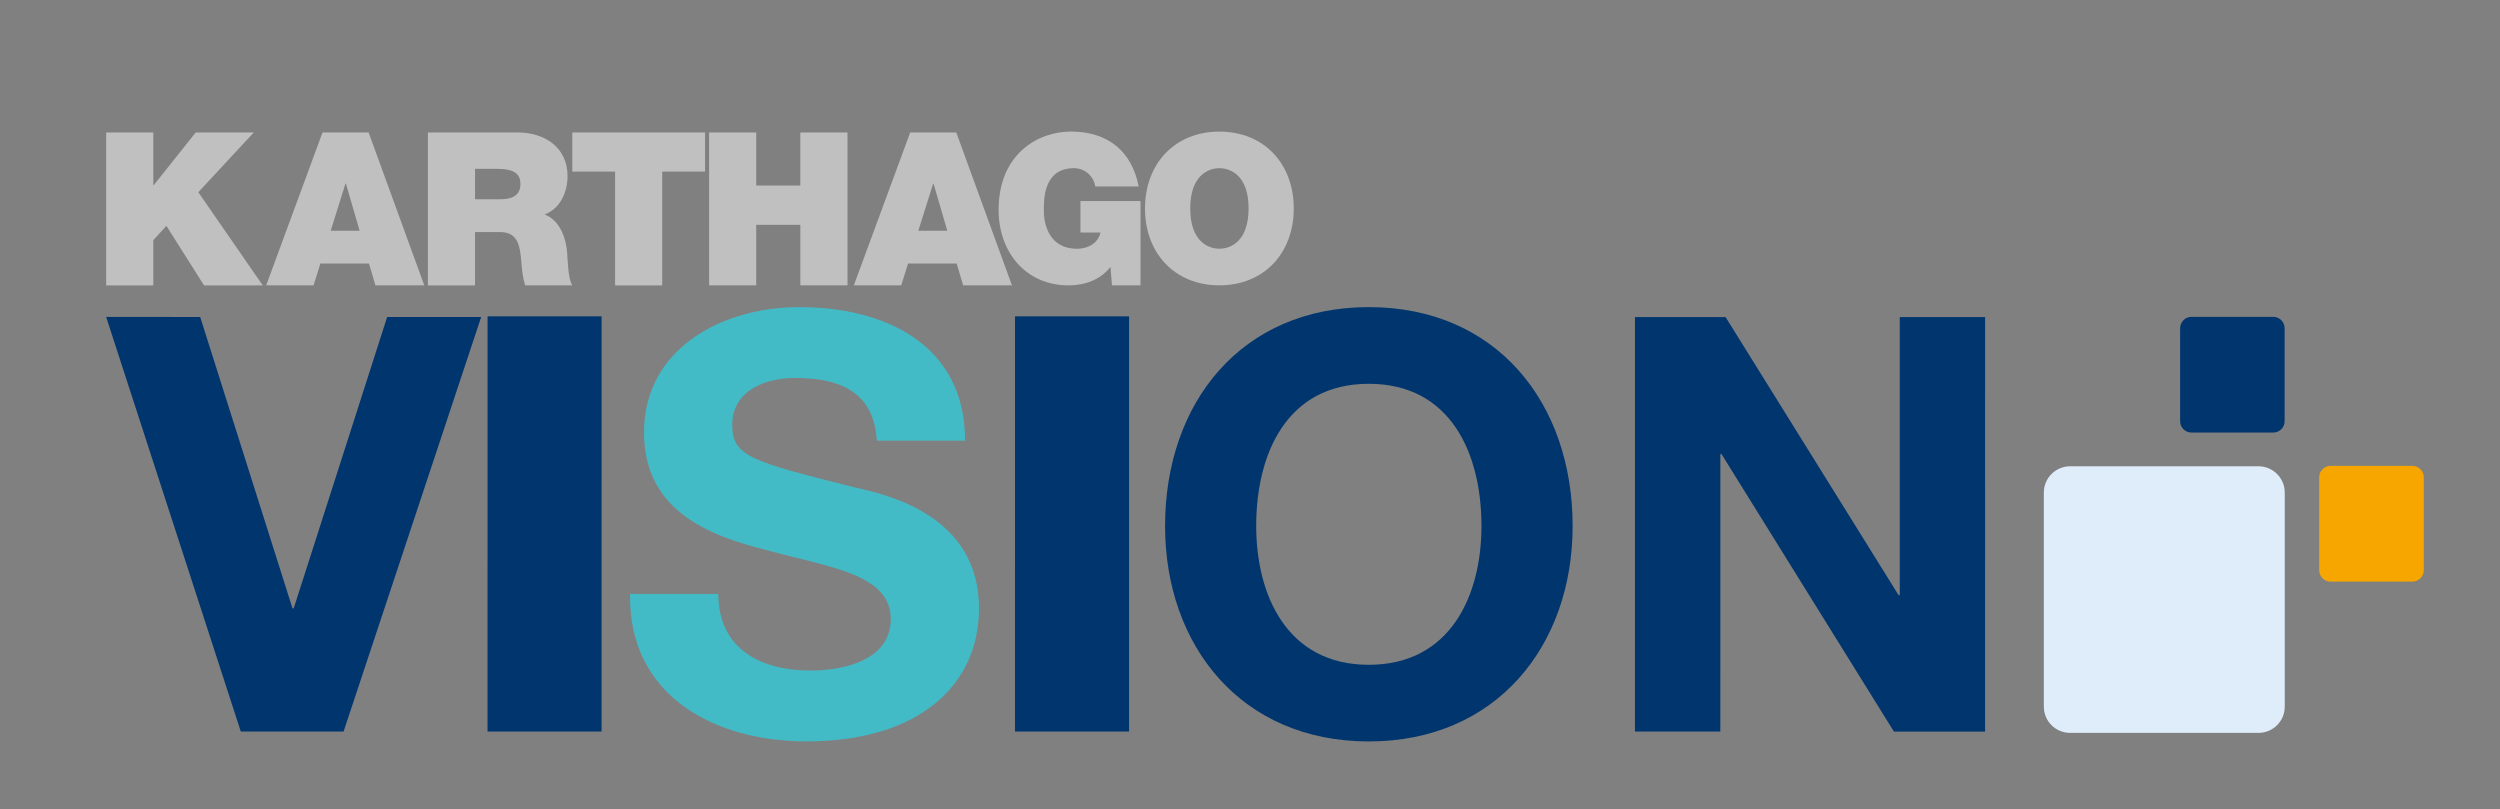 <?xml version="1.0" encoding="utf-8"?>
<!-- Generator: Adobe Illustrator 15.1.0, SVG Export Plug-In . SVG Version: 6.00 Build 0)  -->
<!DOCTYPE svg PUBLIC "-//W3C//DTD SVG 1.1//EN" "http://www.w3.org/Graphics/SVG/1.1/DTD/svg11.dtd">
<svg version="1.1" id="Ebene_1" xmlns="http://www.w3.org/2000/svg" xmlns:xlink="http://www.w3.org/1999/xlink" x="0px" y="0px"
	 width="119.75px" height="38.75px" viewBox="0 0 119.75 38.75" enable-background="new 0 0 119.75 38.75" xml:space="preserve">
<rect x="0" y="0" width="119.75" height="38.75" fill="#808080" stroke="none"/>
<g>
	<g>
		<rect x="34.154" y="6.282" fill="#C0C0C0" width="0" height="0.05"/>
		<rect x="33.52" y="6.282" fill="#C0C0C0" width="0.635" height="0"/>
		<path fill="#C0C0C0" d="M5.086,6.344h2.258v2.524h0.021l2.011-2.524h2.781L9.499,9.207l3.087,4.463H9.774l-1.804-2.852
			l-0.627,0.687v2.165H5.086V6.344z"/>
		<path fill="#C0C0C0" d="M15.449,6.344h2.207l2.667,7.325h-2.34l-0.309-1.046h-2.327l-0.328,1.046h-2.269L15.449,6.344z
			 M17.225,11.051l-0.656-2.256h-0.021l-0.707,2.256H17.225z"/>
		<path fill="#C0C0C0" d="M20.497,6.344h4.299c1.281,0,2.39,0.707,2.39,2.093c0,0.759-0.35,1.56-1.098,1.836
			c0.617,0.236,0.998,0.914,1.078,1.825c0.029,0.36,0.04,1.231,0.246,1.571h-2.259C25.041,13.3,25,12.92,24.971,12.542
			c-0.063-0.698-0.123-1.426-1.016-1.426h-1.201v2.554h-2.257V6.344z M22.754,9.545h1.18c0.42,0,0.995-0.073,0.995-0.729
			c0-0.461-0.257-0.729-1.118-0.729h-1.057V9.545z"/>
		<path fill="#C0C0C0" d="M29.464,8.221h-2.052V6.344h6.36v1.877h-2.052v5.448h-2.257V8.221z"/>
		<path fill="#C0C0C0" d="M33.966,6.344h2.257v2.543h2.113V6.344h2.259v7.325h-2.259v-2.902h-2.113v2.902h-2.257V6.344z"/>
		<path fill="#C0C0C0" d="M43.599,6.344h2.206l2.668,7.325h-2.339l-0.309-1.046h-2.329l-0.327,1.046h-2.27L43.599,6.344z
			 M45.374,11.051l-0.657-2.256h-0.019l-0.71,2.256H45.374z"/>
		<path fill="#C0C0C0" d="M53.192,12.783c-0.482,0.62-1.232,0.887-2,0.887c-2.077,0-3.359-1.615-3.359-3.614
			c0-2.679,1.882-3.755,3.468-3.755c1.793,0,2.925,0.976,3.24,2.63h-2.078c-0.078-0.512-0.512-0.875-1.022-0.875
			c-1.489,0-1.441,1.565-1.441,2.048c0,0.66,0.269,1.813,1.587,1.813c0.504,0,1.016-0.257,1.124-0.778h-0.958V9.631h2.878v4.035
			h-1.368L53.192,12.783z"/>
		<path fill="#C0C0C0" d="M58.408,6.304c2.137,0,3.563,1.536,3.563,3.681c0,2.146-1.427,3.682-3.563,3.682
			c-2.134,0-3.563-1.536-3.563-3.682C54.846,7.84,56.274,6.304,58.408,6.304z M58.408,11.914c0.552,0,1.399-0.364,1.399-1.929
			c0-1.565-0.848-1.929-1.399-1.929c-0.55,0-1.396,0.363-1.396,1.929C57.012,11.549,57.858,11.914,58.408,11.914z"/>
	</g>
	<path fill="#00356E" d="M16.458,35.039h-4.924L5.085,15.182l4.504,0.001l4.422,13.959h0.057l4.477-13.959h4.504L16.458,35.039z"/>
	<path fill="#00356E" d="M23.354,15.152l5.463,0.001l-0.001,19.888l-5.463-0.002L23.354,15.152z"/>
	<path fill="#42BBC6" d="M34.408,28.449c0,2.643,2.057,3.67,4.393,3.67c1.529,0,3.866-0.443,3.866-2.475
		c0-2.168-3.003-2.475-5.896-3.281c-2.946-0.722-5.922-1.975-5.922-5.645c0-4.088,3.836-6.008,7.425-6.008
		c4.142,0,7.953,1.81,7.953,6.397h-4.228c-0.139-2.364-1.808-3.003-3.92-3.003c-1.391,0-3.005,0.584-3.005,2.253
		c0,1.528,0.946,1.75,5.924,3.003c1.474,0.333,5.896,1.307,5.896,5.784c-0.001,3.643-2.839,6.369-8.262,6.369
		c-4.393,0-8.537-2.17-8.452-7.064H34.408z"/>
	<path fill="#00356E" d="M65.566,14.711c6.119,0.001,9.763,4.591,9.763,10.485c0,5.729-3.645,10.319-9.764,10.319
		c-6.116,0-9.758-4.592-9.758-10.32C55.808,19.301,59.45,14.711,65.566,14.711z M65.566,31.844c3.923,0,5.396-3.336,5.396-6.647
		c0-3.476-1.474-6.813-5.396-6.813c-3.919,0-5.394,3.336-5.394,6.812C60.173,28.506,61.647,31.844,65.566,31.844z"/>
	<path fill="#00356E" d="M78.315,15.186h4.339l8.288,13.322h0.057V15.186l4.087,0.001l-0.001,19.856h-4.366L82.46,21.75h-0.055
		l-0.001,13.292h-4.09L78.315,15.186z"/>
	<path fill="#00356E" d="M48.619,15.153l5.464,0.001l-0.001,19.887h-5.464L48.619,15.153z"/>
	<path fill="#DFECF9" d="M108.183,22.335c0.691,0,1.256,0.563,1.256,1.257v10.259c0,0.693-0.564,1.254-1.256,1.254h-9.026
		c-0.694,0-1.257-0.561-1.257-1.254V23.592c0-0.693,0.563-1.257,1.257-1.257H108.183z"/>
	<path fill="#00356E" d="M108.887,15.177c0.303,0,0.546,0.244,0.546,0.548v4.449c0,0.304-0.243,0.545-0.546,0.545h-3.918
		c-0.298,0-0.541-0.241-0.541-0.545v-4.449c0-0.304,0.243-0.548,0.541-0.548H108.887z"/>
	<path fill="#F7A600" d="M115.554,22.315c0.298,0,0.545,0.245,0.545,0.546v4.454c0,0.299-0.247,0.545-0.545,0.545h-3.92
		c-0.299,0-0.545-0.246-0.545-0.545v-4.454c0-0.301,0.246-0.546,0.545-0.546H115.554z"/>
</g>
</svg>
